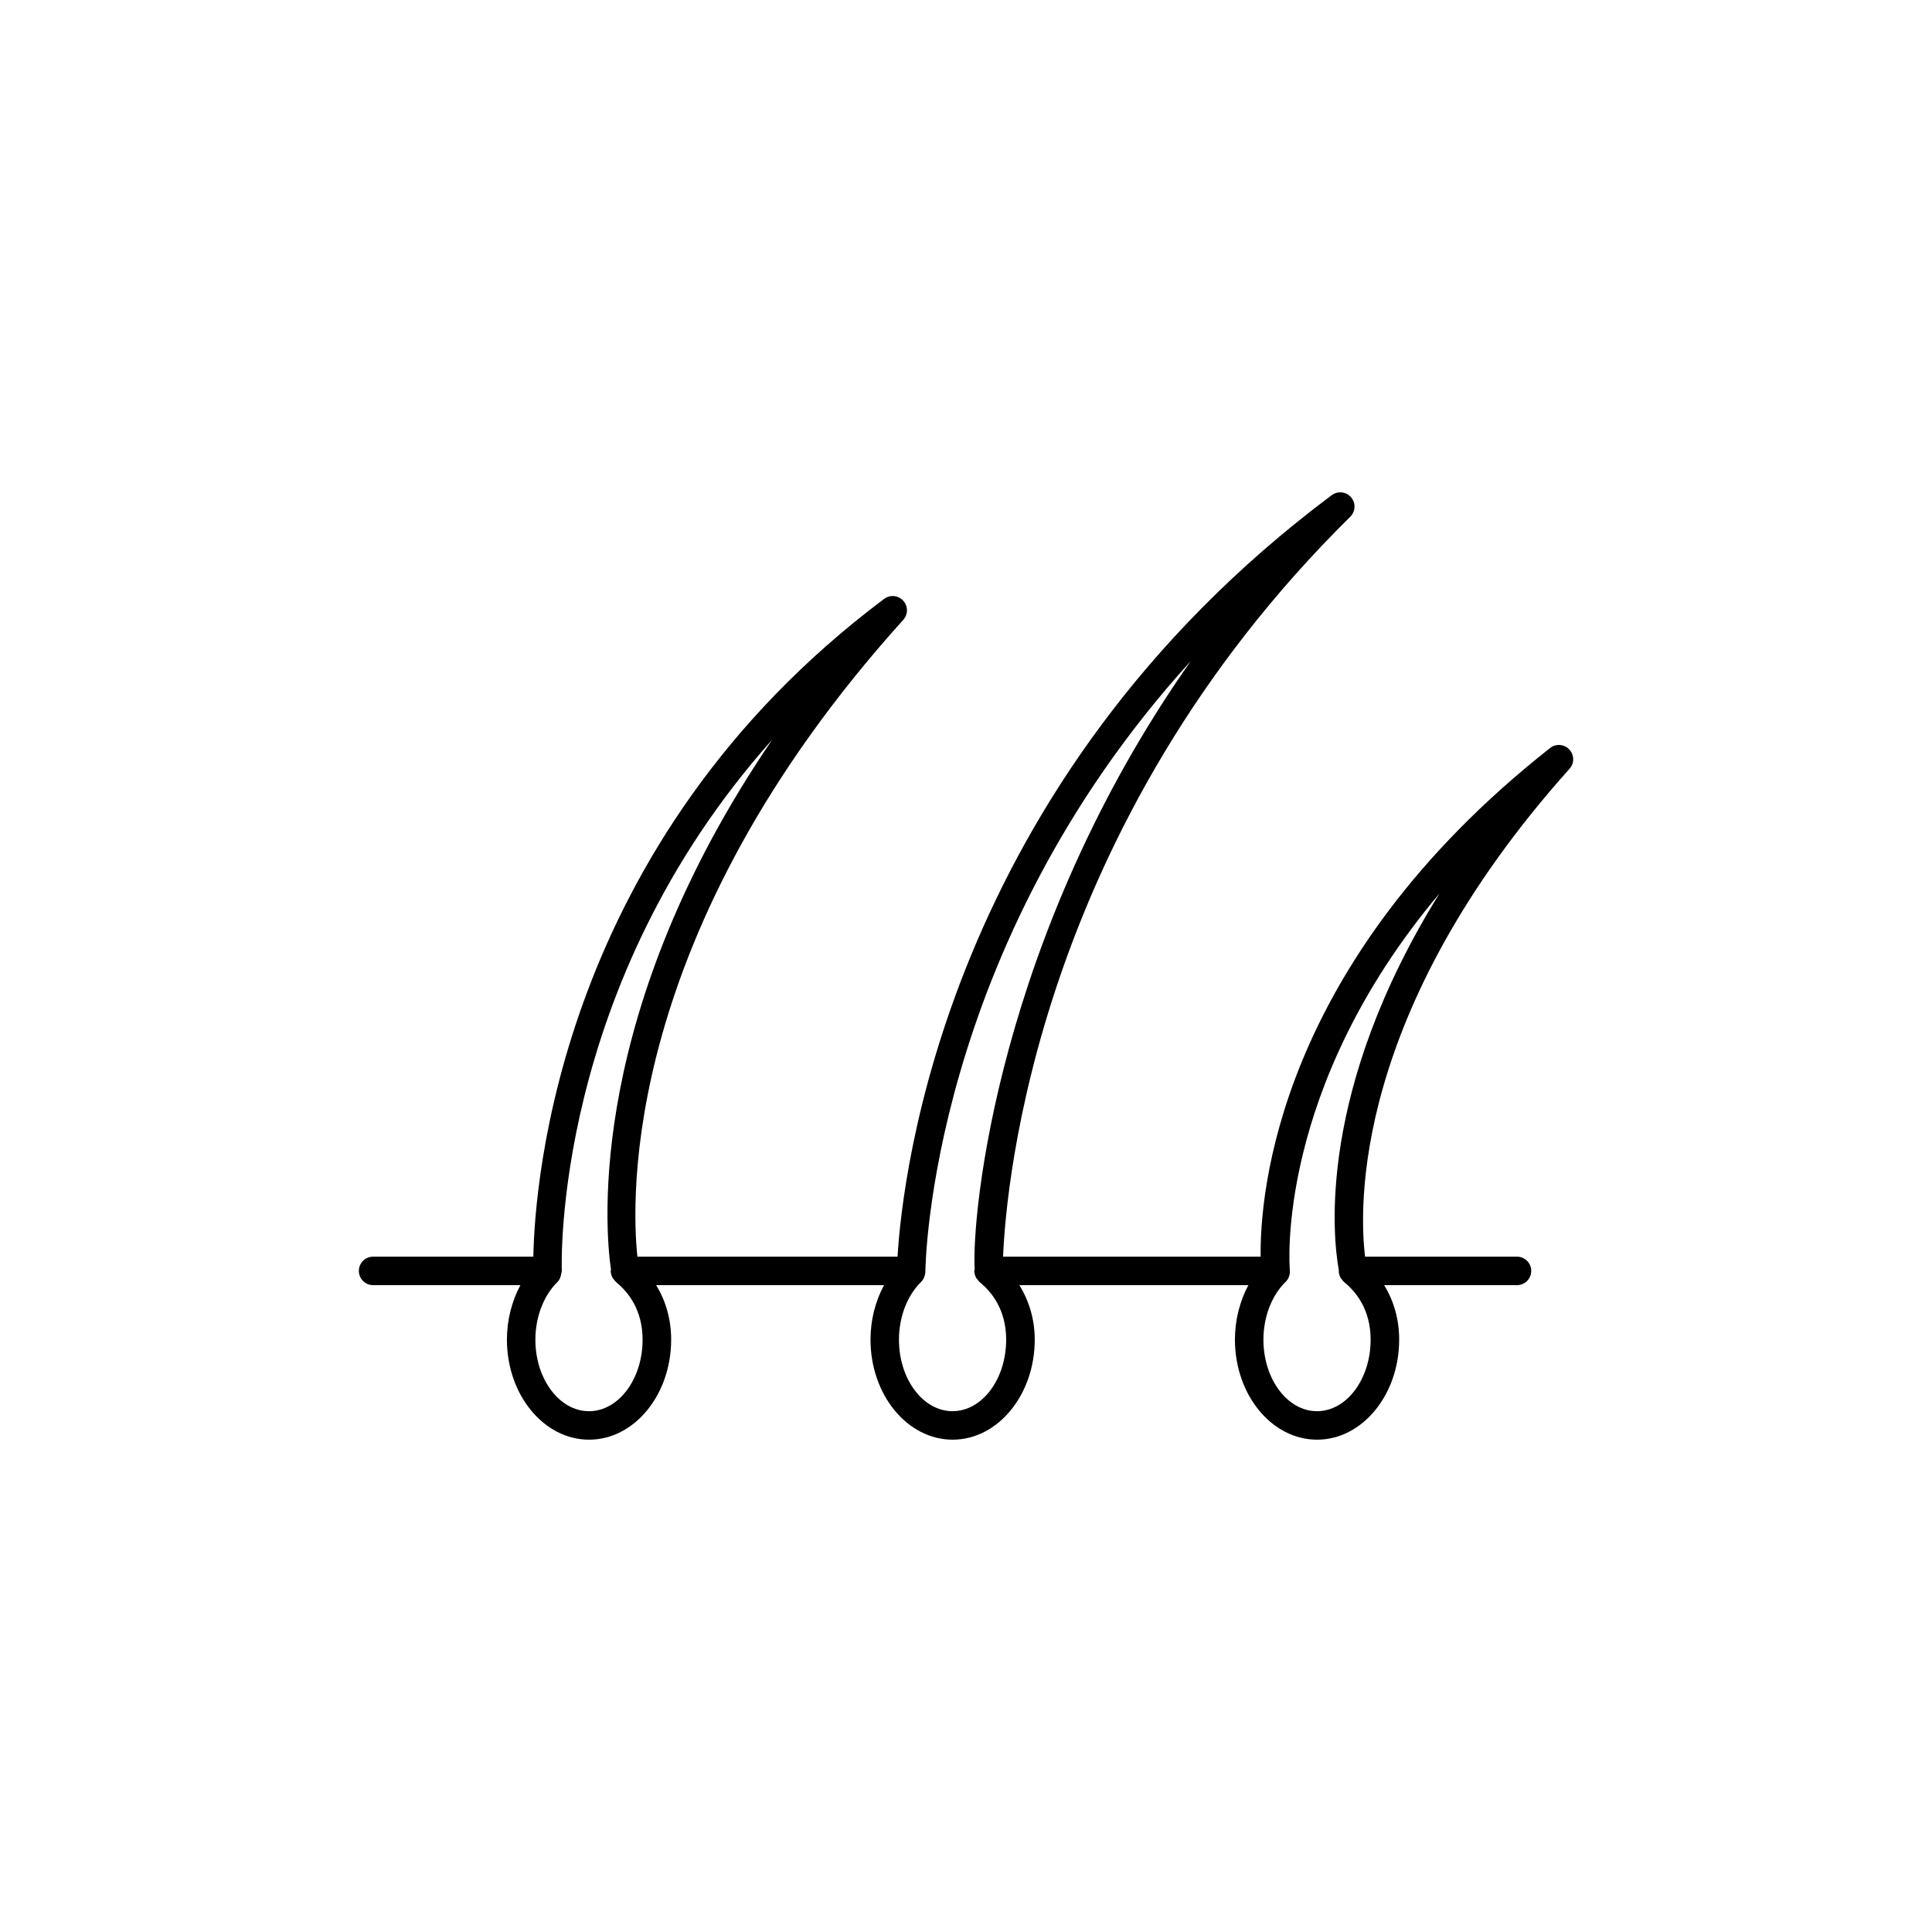 <?xml version="1.0" encoding="UTF-8"?>
<!-- Uploaded to: SVG Repo, www.svgrepo.com, Generator: SVG Repo Mixer Tools -->
<svg fill="#000000" width="800px" height="800px" version="1.1" viewBox="144 144 512 512" xmlns="http://www.w3.org/2000/svg">
 <path d="m559.88 342.62c-1.34-1.43-3.559-1.602-5.094-0.383-72.578 57.172-76.918 118.64-76.703 134.79h-68.258c0.785-19.172 9.027-114.23 92.012-196.09 1.414-1.395 1.508-3.648 0.211-5.152-1.293-1.5-3.535-1.754-5.129-0.559-102.37 76.535-113.8 180.52-115.06 201.8h-68.941c-1.594-14.855-4.43-85.793 70.457-168.76 1.305-1.445 1.301-3.641-0.016-5.078-1.309-1.438-3.496-1.648-5.055-0.473-86.059 64.492-92.59 154.61-92.965 174.31h-42.461c-2.086 0-3.777 1.691-3.777 3.777 0 2.086 1.691 3.777 3.777 3.777h39.031c-2.266 4.246-3.57 9.203-3.57 14.438 0 14.617 9.766 26.512 21.766 26.512s21.758-11.891 21.758-26.512c0-5.32-1.395-10.238-3.977-14.438h60.383c-2.273 4.246-3.578 9.203-3.578 14.438 0 14.617 9.766 26.512 21.766 26.512s21.758-11.891 21.758-26.512c0-5.34-1.48-10.227-4.074-14.438h60.688c-2.266 4.246-3.562 9.203-3.562 14.438 0 14.617 9.766 26.512 21.758 26.512 11.996 0 21.766-11.891 21.766-26.512 0-5.32-1.395-10.238-3.977-14.438h35.199c2.086 0 3.777-1.691 3.777-3.777 0-2.086-1.691-3.777-3.777-3.777h-40.254c-1.523-12.277-3.75-64.578 54.184-129.3 1.309-1.461 1.281-3.676-0.059-5.106zm-259.79 175.36c-7.836 0-14.207-8.504-14.207-18.953 0-6 2.191-11.719 5.863-15.301 0.57-0.555 0.863-1.379 1.004-2.211 0.047-0.238 0.141-0.457 0.141-0.707 0-0.031-0.016-0.055-0.02-0.09 0-0.023 0.016-0.055 0.016-0.086-0.039-0.867-2.609-75.273 55.781-140.63-48.965 71.719-44.438 128.94-42.754 140.46-0.012 0.121-0.07 0.227-0.07 0.348 0 0.598 0.168 1.145 0.418 1.648 0.016 0.066 0.035 0.141 0.039 0.152 0.086 0.156 0.23 0.262 0.332 0.398 0.156 0.211 0.297 0.414 0.488 0.59 0.051 0.047 0.074 0.109 0.125 0.152 3.215 2.602 7.047 7.356 7.047 15.281 0.004 10.449-6.371 18.953-14.203 18.953zm96.352 0c-7.836 0-14.207-8.504-14.207-18.953 0-6 2.191-11.719 5.863-15.301 0.73-0.711 1.145-1.898 1.145-2.918 0-0.988 1.043-85.422 70.336-161.63-51.262 72.871-58.121 147.01-57.281 161.12-0.023 0.176-0.102 0.328-0.102 0.508 0 0.59 0.16 1.129 0.402 1.629 0.02 0.047 0.031 0.137 0.051 0.172 0.086 0.156 0.23 0.262 0.332 0.398 0.156 0.211 0.297 0.414 0.488 0.59 0.051 0.047 0.074 0.109 0.125 0.152 3.215 2.602 7.047 7.356 7.047 15.281 0.008 10.445-6.363 18.949-14.199 18.949zm102.37-37.324c0 0.055-0.031 0.098-0.031 0.152 0 0.605 0.172 1.152 0.422 1.656 0.012 0.035 0.039 0.152 0.039 0.156 0.086 0.156 0.23 0.262 0.336 0.402 0.152 0.203 0.289 0.402 0.473 0.57 0.051 0.047 0.074 0.109 0.133 0.156 3.215 2.594 7.047 7.356 7.047 15.281 0 10.449-6.375 18.953-14.207 18.953-7.836 0-14.203-8.504-14.203-18.953 0-6 2.191-11.719 5.863-15.301 0.73-0.711 1.145-1.688 1.145-2.707 0-0.039 0-0.121-0.004-0.195 0-0.004 0.004-0.012 0.004-0.016s-0.004-0.016-0.004-0.02c-0.004-0.137-0.004-0.273-0.016-0.344-0.055-0.574-3.898-47.953 39.68-99.68-32.477 52.195-28.32 90.965-26.676 99.887z"/>
</svg>